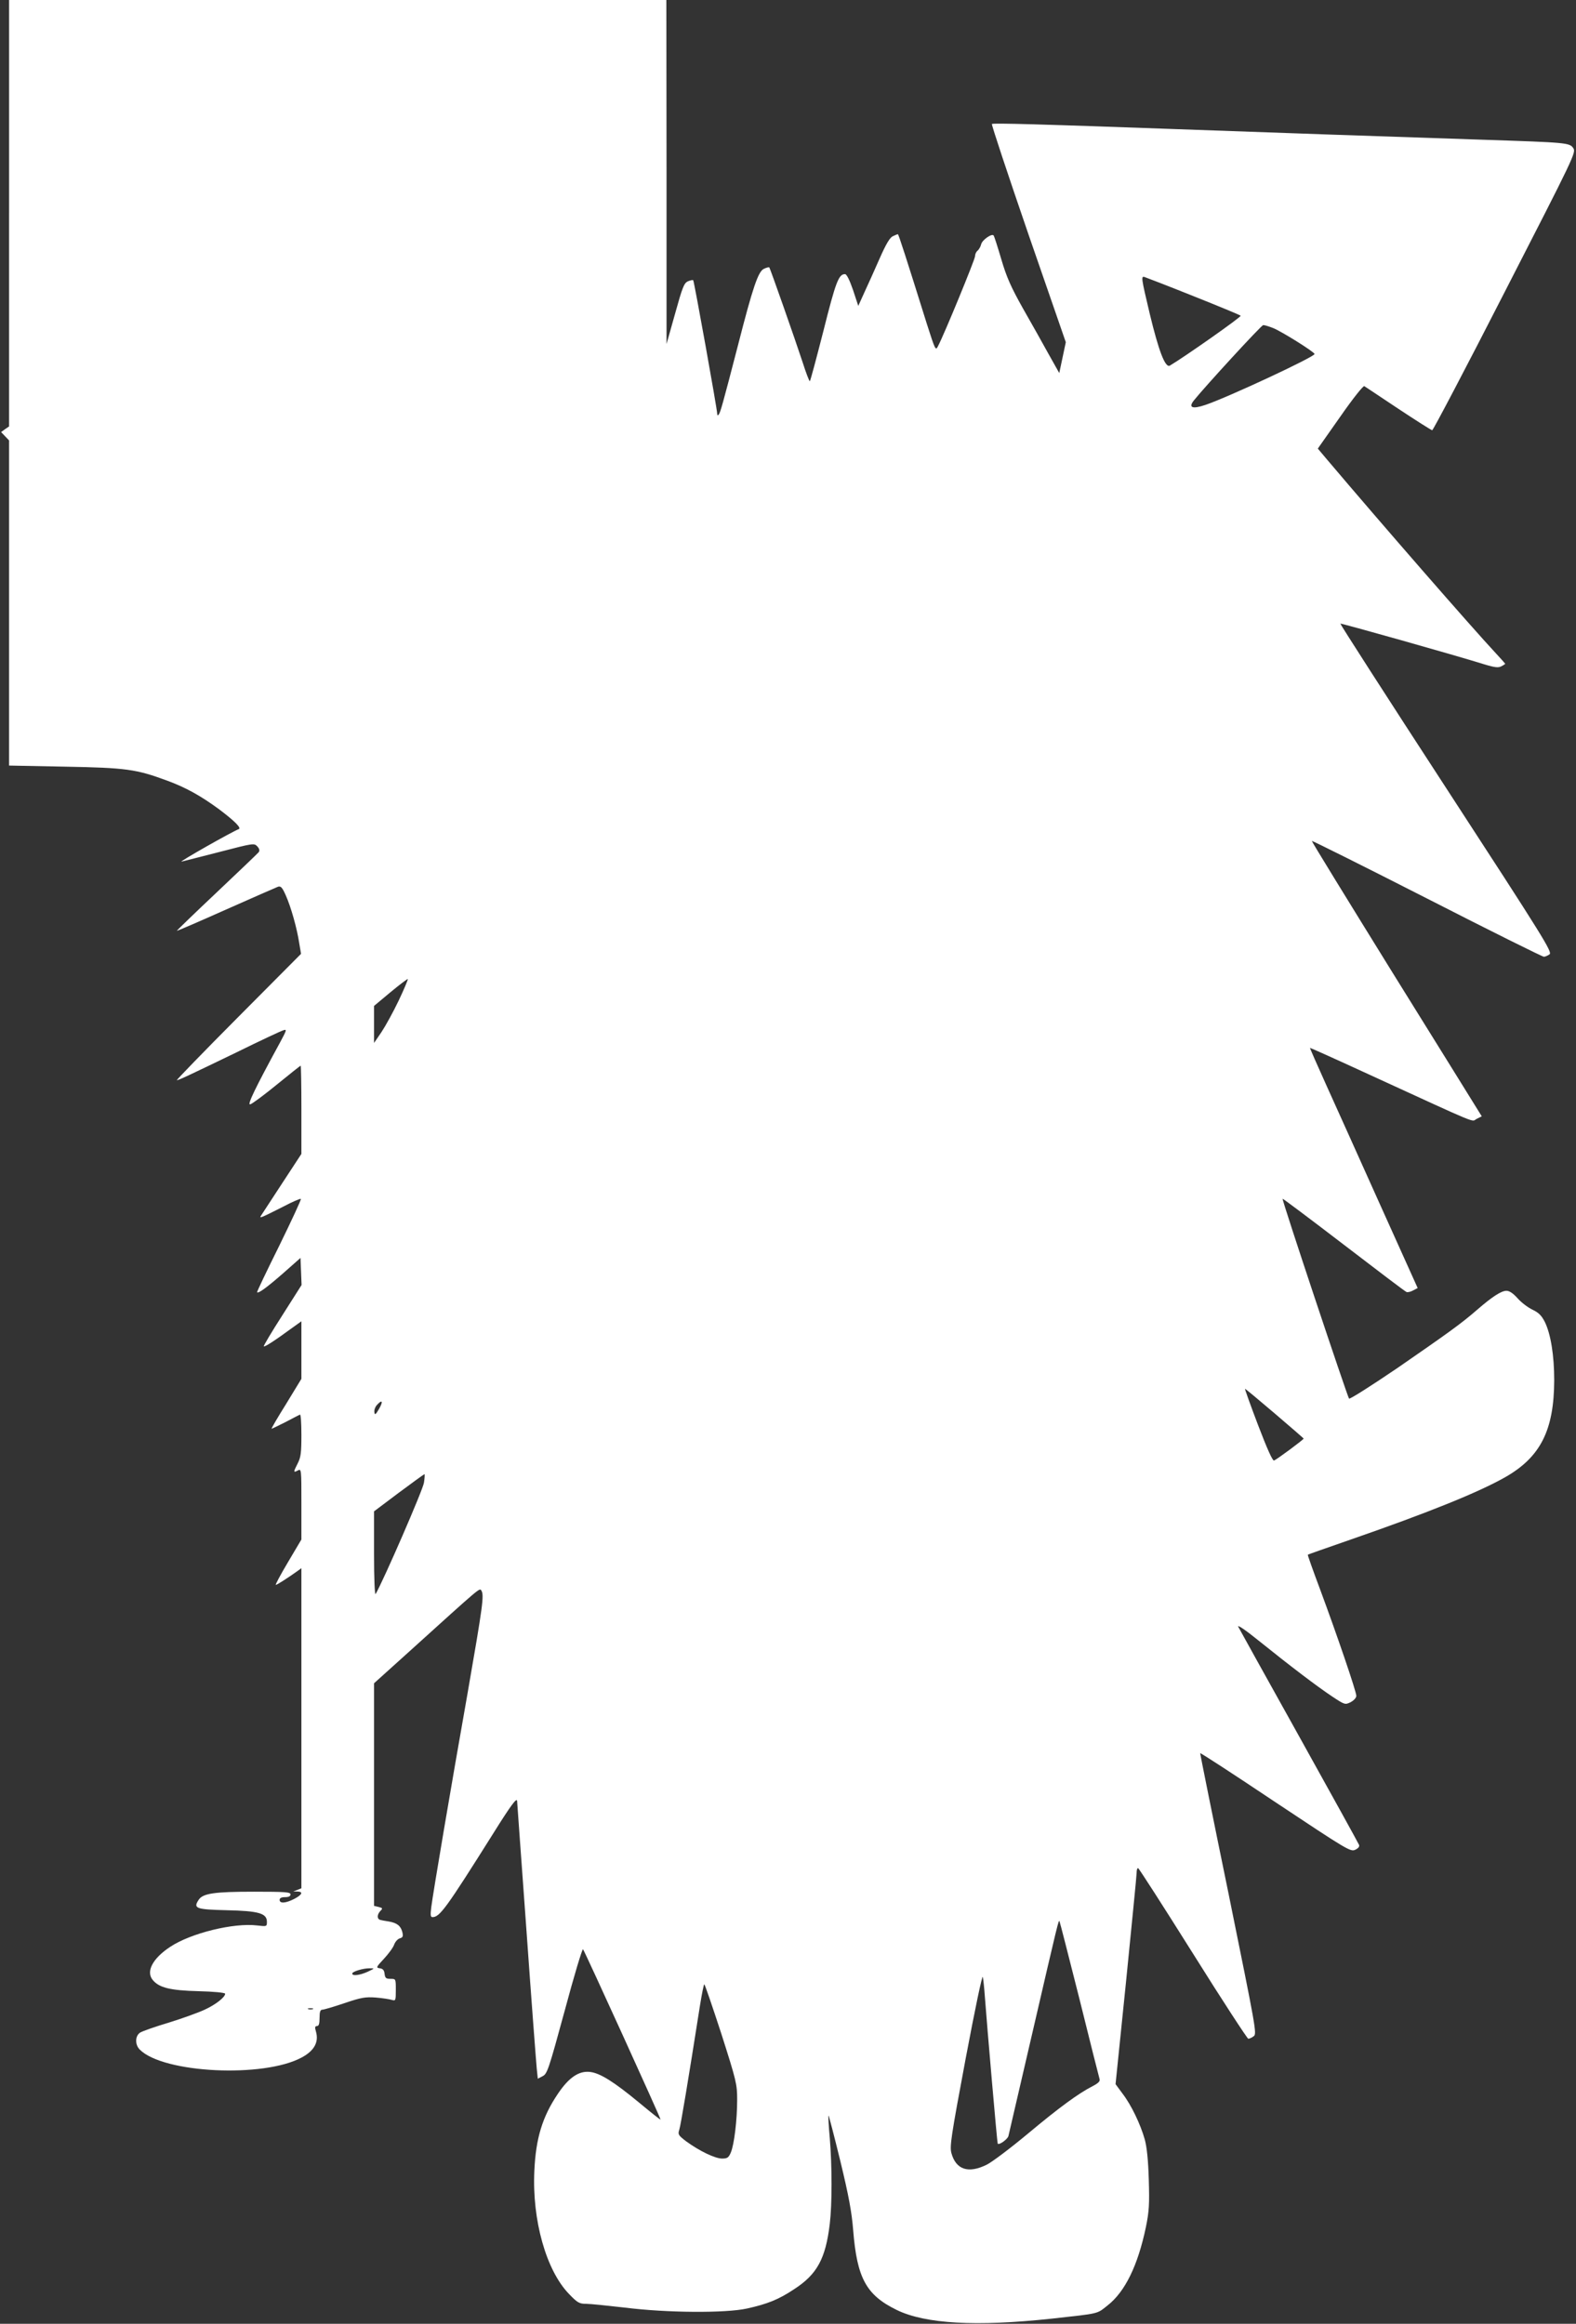 <?xml version="1.0" standalone="no"?>
<!DOCTYPE svg PUBLIC "-//W3C//DTD SVG 20010904//EN"
 "http://www.w3.org/TR/2001/REC-SVG-20010904/DTD/svg10.dtd">
<svg version="1.0" xmlns="http://www.w3.org/2000/svg"
 width="868pt" height="1280pt" viewBox="0 0 868 1280"
 preserveAspectRatio="xMidYMid meet">
<rect x="0" y="0" width="868" height="1280" fill="#333333" stroke="none"/>
<g transform="translate(0,1280) scale(0.1,-0.1)"
fill="#ffffff" stroke="none">
<path d="M50 11626 l0 -1175 -22 -15 -22 -16 22 -23 22 -23 0 -896 0 -895 308
-6 c336 -6 392 -14 560 -76 104 -38 187 -84 289 -159 85 -64 124 -103 108
-109 -37 -14 -335 -183 -315 -179 14 3 109 28 212 54 184 48 188 48 205 30 12
-13 14 -23 8 -32 -6 -7 -110 -107 -232 -222 -122 -115 -220 -210 -219 -211 1
-2 123 51 271 117 148 66 277 122 287 126 15 4 23 -5 42 -48 29 -65 62 -183
74 -263 l10 -59 -346 -348 c-190 -191 -342 -348 -338 -348 10 0 59 23 328 153
130 64 247 119 259 122 20 7 18 1 -18 -66 -140 -257 -183 -347 -165 -342 10 2
76 51 147 109 70 57 129 104 131 104 2 0 4 -109 4 -243 l0 -243 -108 -165
c-59 -90 -111 -170 -115 -176 -10 -16 1 -11 122 50 51 27 95 46 98 43 3 -3
-51 -119 -119 -258 -69 -139 -124 -254 -122 -256 6 -9 56 28 144 105 l95 84 3
-75 3 -74 -106 -167 c-59 -92 -105 -169 -102 -171 4 -5 60 31 154 100 l53 38
0 -159 0 -158 -84 -138 c-47 -75 -83 -137 -80 -137 2 0 37 17 77 37 39 21 75
39 79 41 5 2 8 -49 8 -113 0 -96 -3 -122 -20 -155 -25 -49 -25 -53 0 -40 20
11 20 8 20 -185 l0 -195 -74 -125 c-41 -69 -71 -125 -67 -125 7 0 70 41 119
76 l22 16 0 -881 0 -882 -22 -9 -23 -9 23 0 c34 -1 26 -18 -18 -41 -47 -24
-80 -26 -80 -5 0 10 10 15 30 15 20 0 30 5 30 15 0 13 -29 15 -201 15 -218 0
-282 -9 -305 -45 -31 -47 -15 -53 154 -57 178 -4 222 -17 222 -64 0 -26 -1
-26 -53 -20 -129 16 -366 -42 -480 -118 -97 -64 -134 -136 -96 -182 35 -43 97
-58 252 -62 82 -2 147 -8 147 -14 0 -19 -52 -60 -113 -88 -34 -16 -123 -48
-197 -71 -74 -22 -145 -47 -158 -55 -28 -18 -30 -66 -2 -94 130 -130 682 -157
892 -43 69 37 95 85 78 143 -7 23 -5 30 6 30 10 0 14 13 14 45 0 33 4 45 15
45 8 0 63 16 122 36 94 32 116 35 173 31 36 -3 75 -9 88 -13 21 -6 22 -4 22
55 0 61 0 61 -29 61 -25 0 -30 4 -33 28 -2 19 -9 28 -26 30 -22 3 -21 6 23 53
25 27 51 62 56 78 6 16 20 31 31 34 17 5 19 11 14 34 -9 35 -29 51 -75 59 -20
3 -42 7 -48 9 -18 6 -16 30 2 49 14 14 13 16 -10 22 l-25 6 0 613 0 613 193
174 c399 361 388 352 398 337 16 -26 9 -78 -76 -567 -92 -520 -189 -1093 -200
-1179 -5 -42 -4 -53 7 -53 40 0 75 48 334 460 100 160 130 199 132 180 1 -14
24 -338 52 -720 27 -382 53 -721 56 -752 l6 -58 27 14 c25 13 33 37 121 360
51 191 97 343 101 339 9 -10 430 -935 427 -938 -2 -2 -55 41 -119 94 -138 114
-213 161 -268 168 -62 8 -118 -30 -179 -121 -85 -126 -121 -245 -129 -423 -13
-272 65 -549 191 -679 46 -48 57 -54 93 -54 23 0 119 -10 215 -21 230 -29 555
-31 672 -5 113 25 175 50 259 106 127 82 174 168 197 360 13 106 13 319 0 474
-6 66 -9 121 -7 123 2 1 31 -111 65 -250 47 -194 63 -282 71 -382 21 -264 72
-357 240 -439 158 -77 439 -92 851 -48 271 30 249 25 310 73 97 76 167 221
211 431 18 88 20 126 16 263 -3 107 -11 180 -22 220 -24 85 -75 191 -122 252
l-39 53 58 567 c31 313 58 580 58 596 0 15 3 27 8 27 4 0 140 -212 302 -470
162 -259 300 -470 305 -470 6 0 20 6 30 14 18 13 12 43 -138 782 -87 423 -157
772 -157 777 0 4 186 -117 413 -269 397 -264 415 -275 441 -263 17 8 25 18 21
27 -3 8 -151 276 -329 596 -178 319 -329 592 -336 605 -7 14 38 -16 112 -76
179 -144 323 -253 404 -307 71 -47 72 -47 103 -32 18 10 31 24 31 35 0 24
-107 337 -199 585 -39 104 -70 191 -68 192 1 2 108 39 237 84 427 148 703 260
848 342 196 111 271 259 272 535 0 137 -19 255 -52 322 -18 35 -34 51 -68 67
-25 12 -62 40 -82 63 -24 27 -45 41 -61 41 -28 0 -78 -32 -162 -105 -90 -78
-156 -125 -438 -320 -143 -97 -262 -173 -267 -169 -9 11 -371 1096 -366 1101
1 2 153 -112 337 -253 184 -141 339 -259 346 -261 6 -2 22 1 36 9 l25 13 -205
455 c-112 250 -246 547 -297 660 -51 113 -92 206 -91 208 1 1 148 -65 326
-147 628 -288 560 -260 592 -244 l28 14 -23 37 c-12 20 -224 361 -470 757
-245 396 -445 721 -443 723 2 2 287 -140 634 -317 346 -177 636 -321 644 -321
7 0 21 6 31 13 17 12 -27 83 -569 916 -323 496 -585 904 -583 906 3 3 622
-171 795 -225 56 -17 76 -19 92 -10 12 6 21 12 21 14 0 1 -23 27 -51 57 -136
146 -631 714 -933 1071 l-48 57 123 175 c71 102 127 172 133 169 6 -4 91 -60
188 -125 98 -65 182 -118 186 -118 5 0 186 344 401 765 383 747 392 765 376
789 -20 30 -38 31 -490 46 -345 11 -1327 45 -1735 60 -692 25 -971 33 -977 27
-3 -4 87 -275 200 -604 l207 -598 -18 -85 -18 -85 -59 105 c-32 58 -95 171
-141 251 -65 116 -90 171 -119 270 -20 68 -39 127 -42 131 -8 15 -63 -23 -69
-47 -3 -13 -12 -29 -20 -36 -8 -6 -14 -20 -14 -31 0 -17 -170 -431 -204 -495
-13 -26 -15 -22 -61 122 -114 364 -156 495 -160 495 -2 0 -15 -5 -27 -11 -17
-7 -38 -43 -73 -122 -27 -62 -65 -146 -84 -187 l-34 -75 -29 88 c-19 55 -35
87 -44 87 -35 0 -51 -42 -119 -313 -39 -152 -72 -277 -75 -277 -3 0 -21 46
-39 103 -43 131 -179 518 -184 524 -3 2 -16 -1 -30 -8 -31 -14 -61 -102 -142
-419 -86 -332 -98 -374 -107 -384 -5 -6 -8 -4 -8 5 0 24 -127 730 -132 735 -3
3 -16 0 -30 -6 -21 -10 -30 -34 -70 -178 l-47 -167 0 948 -1 947 -1810 0
-1810 0 0 -1174z m6525 -458 c138 -55 254 -103 258 -107 6 -6 -312 -229 -390
-275 -25 -14 -61 79 -111 287 -47 198 -48 207 -28 201 12 -4 134 -51 271 -106z
m437 -175 c47 -19 228 -132 228 -143 0 -16 -476 -238 -600 -280 -73 -25 -97
-16 -64 25 60 75 371 414 381 414 7 1 32 -7 55 -16z m-4816 -3704 c-30 -63
-73 -141 -95 -174 l-41 -60 0 102 0 102 91 76 c51 42 93 74 95 72 2 -2 -20
-55 -50 -118z m4825 -2275 c87 -74 159 -137 159 -138 0 -6 -149 -116 -163
-121 -8 -3 -38 64 -88 195 -42 110 -74 200 -72 200 3 0 76 -61 164 -136z
m-4933 26 c-19 -33 -24 -36 -26 -19 -2 11 4 29 14 40 29 32 36 21 12 -21z
m247 -407 c-5 -38 -223 -539 -266 -613 -5 -9 -9 82 -9 220 l0 235 137 103 c75
56 139 102 141 102 2 0 1 -21 -3 -47z m3610 -2843 c58 -234 108 -433 111 -442
4 -12 -7 -23 -38 -39 -78 -40 -181 -115 -357 -262 -96 -80 -198 -157 -227
-171 -101 -50 -169 -27 -194 64 -10 37 -2 91 78 518 53 281 92 467 95 452 3
-14 8 -61 11 -105 12 -162 68 -810 71 -813 8 -9 54 24 59 42 3 12 64 276 136
586 137 592 140 604 145 598 2 -2 51 -195 110 -428z m-3920 149 c-42 -19 -85
-25 -85 -10 0 11 58 29 95 29 30 0 30 0 -10 -19z m1948 -342 c83 -260 87 -278
87 -363 0 -110 -16 -246 -35 -291 -12 -28 -19 -33 -48 -33 -38 0 -124 41 -198
95 -43 33 -46 38 -38 63 8 23 49 270 115 690 10 61 20 112 23 112 3 0 45 -123
94 -273z m-2250 136 c-7 -2 -19 -2 -25 0 -7 3 -2 5 12 5 14 0 19 -2 13 -5z"/>
</g>
</svg>

